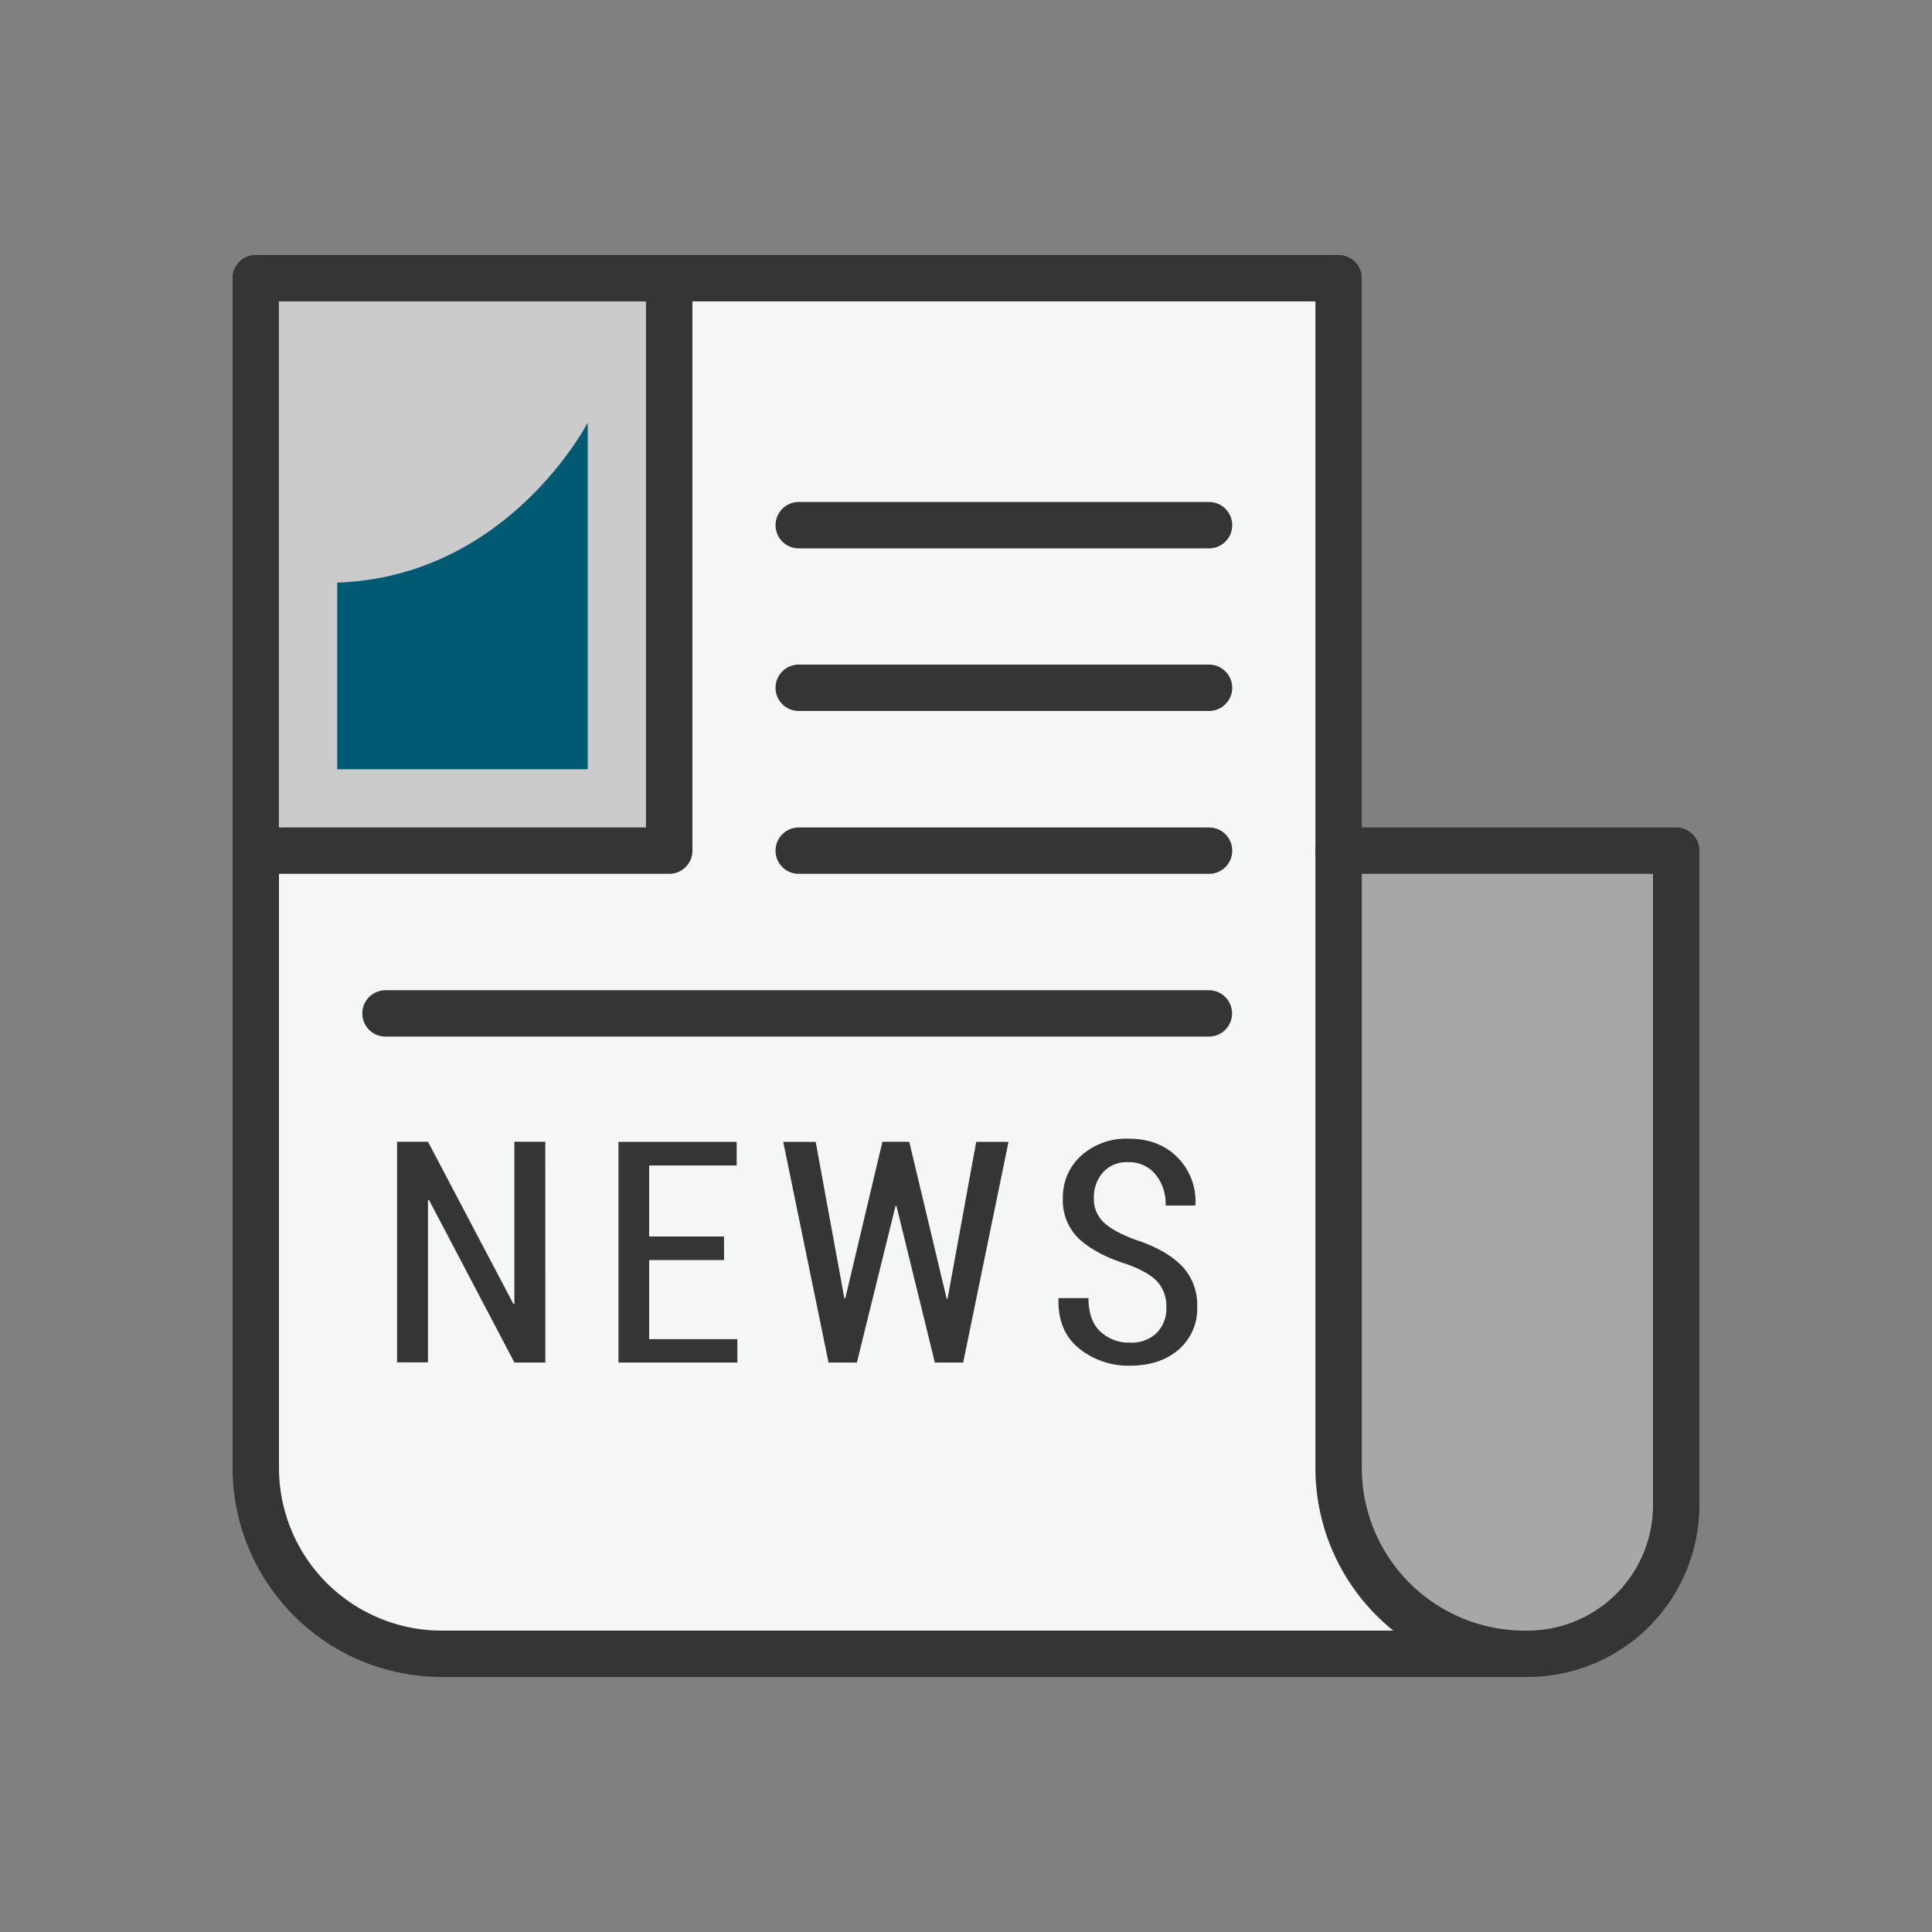 <svg xmlns="http://www.w3.org/2000/svg" viewBox="0 0 500 500"><rect x="0" y="0" width="500" height="500" fill="#808080" stroke="none"/><defs><style>.cls-1{fill:#a7a7a7;}.cls-2{fill:#f5f6f6;}.cls-3{fill:#353535;}.cls-4{fill:#cccbcb;}.cls-5{fill:#005a72;}</style></defs><g id="Layer_1" data-name="Layer 1"><path class="cls-1" d="M346.43,220.15H433.8V389.53A38.44,38.44,0,0,1,395.36,428H346.43Z"/><path class="cls-2" d="M346.43,379.88V72H66.2V379.88A48.09,48.09,0,0,0,114.29,428H394.53A48.09,48.09,0,0,1,346.43,379.88Z"/><path class="cls-3" d="M394.53,434H114.29A54.15,54.15,0,0,1,60.2,379.88V72a6,6,0,0,1,6-6H346.43a6,6,0,0,1,6,6V379.88A42.14,42.14,0,0,0,394.53,422a6,6,0,0,1,0,12ZM72.2,78V379.88A42.14,42.14,0,0,0,114.29,422h246.3a54,54,0,0,1-20.16-42.09V78Z"/><path class="cls-3" d="M395.36,434a6,6,0,0,1,0-12,32.47,32.47,0,0,0,32.44-32.44V226.15H346.43a6,6,0,0,1,0-12H433.8a6,6,0,0,1,6,6V389.53A44.48,44.48,0,0,1,395.36,434Z"/><rect class="cls-4" x="66.2" y="72.03" width="106.99" height="148.13"/><path class="cls-3" d="M173.18,226.15H66.2a6,6,0,0,1-6-6V72a6,6,0,0,1,6-6h107a6,6,0,0,1,6,6V220.15A6,6,0,0,1,173.18,226.15Zm-101-12h95V78h-95Z"/><path class="cls-3" d="M312.9,226.15H206.71a6,6,0,0,1,0-12H312.9a6,6,0,0,1,0,12Z"/><path class="cls-3" d="M312.9,184H206.71a6,6,0,0,1,0-12H312.9a6,6,0,0,1,0,12Z"/><path class="cls-3" d="M312.9,141.92H206.71a6,6,0,0,1,0-12H312.9a6,6,0,0,1,0,12Z"/><path class="cls-3" d="M312.86,268.27H99.77a6,6,0,1,1,0-12H312.86a6,6,0,0,1,0,12Z"/><path class="cls-3" d="M141.13,352.62h-8L111,310.5l-.24.08v42h-8v-57.1h8l22.12,42,.24,0v-42h8Z"/><path class="cls-3" d="M187.39,326.1H168v20.47h22.83v6.05H160.06v-57.1h30.59v6.11H168V320h19.37Z"/><path class="cls-3" d="M245,336.1h.23l7.41-40.58H261l-11.73,57.1h-7.33L232,312.1h-.24l-10,40.52h-7.33l-11.73-57.1h8.4L218.52,336h.24l9.61-40.51h6.94Z"/><path class="cls-3" d="M301.85,338.26a9.39,9.39,0,0,0-2.23-6.45q-2.24-2.54-7.89-4.61-8-2.51-12.35-6.47a13.65,13.65,0,0,1-4.31-10.55,14.47,14.47,0,0,1,4.76-11.12,17.4,17.4,0,0,1,12.22-4.37q7.92,0,12.7,4.86a16.16,16.16,0,0,1,4.63,12.2l-.08.24h-7.64a12,12,0,0,0-2.67-8.12,8.84,8.84,0,0,0-7-3.1,8.27,8.27,0,0,0-6.57,2.67,9.78,9.78,0,0,0-2.33,6.66,8.26,8.26,0,0,0,2.47,6.16q2.47,2.43,8.31,4.59,7.8,2.55,11.89,6.67a14.52,14.52,0,0,1,4.07,10.66A13.93,13.93,0,0,1,305,349.3q-4.8,4.14-12.61,4.14A20.29,20.29,0,0,1,279.3,349q-5.57-4.47-5.37-12.83l.08-.23h7.69q0,5.8,3.07,8.66a10.75,10.75,0,0,0,7.63,2.87,9.41,9.41,0,0,0,6.94-2.49A9,9,0,0,0,301.85,338.26Z"/><path class="cls-5" d="M87.27,150.78v48.3h64.84V109.36S131.61,149.25,87.27,150.78Z"/></g></svg>